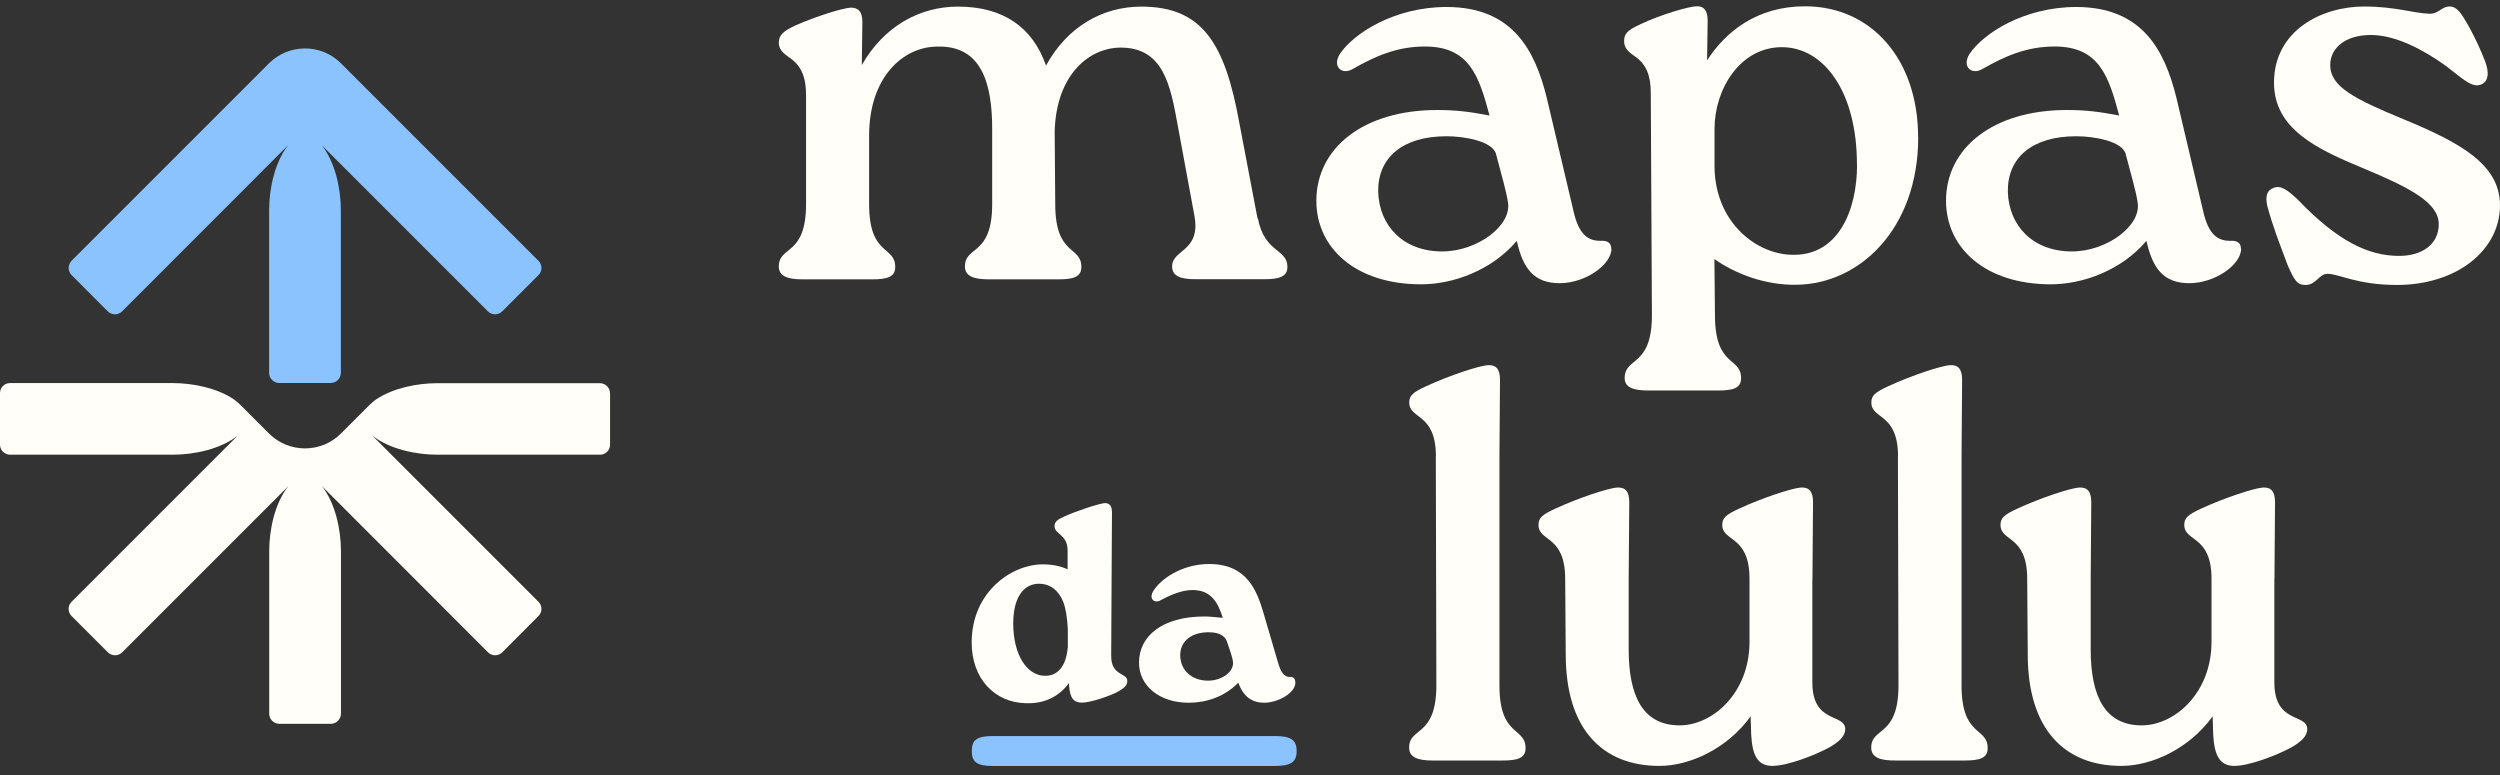<?xml version="1.0" encoding="UTF-8"?>
<svg xmlns="http://www.w3.org/2000/svg" width="200" height="62" viewBox="0 0 200 62" fill="none">
  <rect x="0" y="0" width="200" height="62" fill="#333333" stroke="none"/>
  <path d="M48.805 31.448V35.574C48.805 36.024 48.436 36.385 48.004 36.376H34.987C33.257 36.376 31.159 35.925 29.789 34.853L43.076 48.14C43.391 48.455 43.4 48.96 43.076 49.284L40.184 52.185C39.86 52.5 39.356 52.5 39.041 52.185L25.754 38.889C26.826 40.258 27.276 42.366 27.276 44.087V57.094C27.276 57.535 26.907 57.905 26.465 57.905H22.349C21.898 57.905 21.538 57.535 21.538 57.094V44.087C21.538 42.357 21.988 40.249 23.069 38.889L9.774 52.185C9.458 52.5 8.945 52.5 8.63 52.185L5.729 49.284C5.405 48.96 5.414 48.455 5.729 48.14L19.016 34.853C17.656 35.925 15.548 36.376 13.818 36.376H0.811C0.36 36.376 0 36.015 0 35.574V31.448C0 30.998 0.369 30.638 0.811 30.647H13.818C15.422 30.647 17.349 31.034 18.701 31.944C18.908 32.088 19.097 32.259 19.277 32.439L21.52 34.682C23.105 36.268 25.691 36.268 27.276 34.682L29.501 32.457C29.69 32.268 29.888 32.088 30.105 31.944C31.465 31.034 33.383 30.656 34.978 30.656H47.995C48.436 30.656 48.796 31.016 48.796 31.457L48.805 31.448Z" fill="#FFFEF8"></path>
  <path d="M5.721 20.864L21.521 5.064C23.107 3.479 25.692 3.479 27.277 5.064L43.077 20.864C43.392 21.179 43.401 21.684 43.077 22.008L40.176 24.909C39.861 25.224 39.348 25.224 39.032 24.909L25.737 11.613C26.818 12.982 27.268 15.09 27.268 16.819V29.827C27.268 30.277 26.899 30.638 26.457 30.638H22.341C21.89 30.638 21.521 30.259 21.53 29.827V16.819C21.53 15.09 21.98 12.982 23.052 11.613L9.766 24.909C9.45 25.224 8.946 25.224 8.622 24.909L5.73 22.008C5.406 21.684 5.415 21.179 5.73 20.864H5.721Z" fill="#8BC3FF"></path>
  <path d="M100.634 17.482C101.165 20.248 102.994 19.887 102.994 21.356C102.994 22.157 102.282 22.338 101.12 22.338H95.643C94.481 22.338 93.769 22.112 93.769 21.311C93.769 19.933 96.085 20.149 95.553 17.257L94.22 10.042C93.643 6.88 93.103 3.763 89.59 3.808C87.095 3.853 84.509 5.988 84.374 10.492L84.419 16.329C84.419 20.518 86.509 19.626 86.509 21.365C86.509 22.166 85.843 22.347 84.68 22.347H79.114C77.951 22.347 77.195 22.121 77.195 21.32C77.195 19.626 79.375 20.518 79.375 16.329V10.321C79.375 6.673 78.528 3.637 75.006 3.727C72.24 3.727 69.529 6.177 69.529 10.852V16.329C69.529 20.518 71.619 19.626 71.619 21.365C71.619 22.166 70.952 22.347 69.79 22.347H64.178C63.061 22.347 62.305 22.121 62.305 21.32C62.305 19.626 64.485 20.518 64.485 16.329V7.601C64.485 6.222 64.133 5.24 63.106 4.574C62.665 4.259 62.305 3.952 62.305 3.412C62.305 2.871 62.575 2.52 63.638 2.034C65.241 1.322 67.376 0.655 68.052 0.61C68.673 0.61 68.989 0.926 68.989 1.772L68.944 5.204C70.727 2.088 73.574 0.529 76.645 0.529C80.249 0.529 82.618 2.178 83.681 5.249C85.374 2.133 88.221 0.529 91.301 0.529C96.157 0.529 97.985 3.421 99.138 9.789L100.607 17.5L100.634 17.482Z" fill="#FFFEF8"></path>
  <path d="M128.918 19.89C128.918 21.178 126.829 22.655 124.775 22.655C122.721 22.655 121.838 21.493 121.343 19.268C119.343 21.628 116.262 22.745 113.686 22.745C108.47 22.745 105.309 19.854 105.309 16.061C105.309 11.828 109.092 8.801 114.974 8.801C116.487 8.801 117.559 8.936 119.163 9.242C118.316 6.08 117.559 3.72 113.992 3.72C111.722 3.72 109.984 4.522 108.245 5.504C107.398 6.035 106.552 5.369 107.173 4.342C108.29 2.648 111.587 0.559 115.722 0.559C121.018 0.559 122.802 4.036 123.739 7.819L125.874 16.863C126.315 18.863 127.117 19.268 128.054 19.268C128.54 19.223 128.9 19.403 128.9 19.89H128.918ZM120.631 16.151C120.496 15.26 120.145 14.098 119.694 12.368C119.469 11.296 117.154 10.9 115.731 10.9C112.164 10.9 110.209 12.638 110.254 15.35C110.344 18.07 112.254 20.115 115.38 20.115C118.19 20.115 120.991 18.025 120.631 16.151Z" fill="#FFFEF8"></path>
  <path d="M153.457 10.98C153.457 18.285 148.781 22.735 143.701 22.78C141.206 22.826 138.801 21.889 137.152 20.727L137.197 25.222C137.197 29.41 139.287 28.518 139.287 30.257C139.287 31.059 138.62 31.239 137.458 31.239H131.846C130.729 31.239 129.973 31.014 129.973 30.257C129.973 28.518 132.153 29.41 132.153 25.222L132.063 7.449C132.063 6.116 131.747 5.134 130.729 4.467C130.288 4.152 129.928 3.846 129.928 3.305C129.928 2.684 130.198 2.413 131.261 1.927C132.864 1.17 134.999 0.549 135.675 0.504C136.296 0.459 136.612 0.819 136.612 1.666L136.567 4.828C138.035 2.558 140.53 0.504 144.404 0.504C149.7 0.504 153.448 4.737 153.448 10.971L153.457 10.98ZM148.556 13.169C148.556 7.287 145.881 3.774 142.548 3.774C139.215 3.774 137.161 7.116 137.161 10.322V13.349C137.206 17.844 140.593 20.429 143.53 20.384C147.052 20.384 148.565 16.862 148.565 13.169H148.556Z" fill="#FFFEF8"></path>
  <path d="M179.292 19.89C179.292 21.178 177.202 22.655 175.148 22.655C173.094 22.655 172.211 21.493 171.716 19.268C169.716 21.628 166.635 22.745 164.059 22.745C158.843 22.745 155.682 19.854 155.682 16.061C155.682 11.828 159.465 8.801 165.347 8.801C166.861 8.801 167.932 8.936 169.536 9.242C168.689 6.08 167.932 3.72 164.365 3.72C162.095 3.72 160.357 4.522 158.618 5.504C157.771 6.035 156.925 5.369 157.546 4.342C158.663 2.648 161.96 0.559 166.095 0.559C171.392 0.559 173.175 4.036 174.112 7.819L176.247 16.863C176.688 18.863 177.49 19.268 178.427 19.268C178.913 19.223 179.274 19.403 179.274 19.89H179.292ZM171.004 16.151C170.869 15.26 170.518 14.098 170.067 12.368C169.842 11.296 167.527 10.9 166.104 10.9C162.537 10.9 160.582 12.638 160.627 15.35C160.717 18.07 162.627 20.115 165.753 20.115C168.563 20.115 171.365 18.025 171.004 16.151Z" fill="#FFFEF8"></path>
  <path d="M182.984 21.139C182.318 19.355 181.822 18.112 181.381 16.464C181.201 15.662 181.381 15.22 181.867 15.04C182.444 14.77 183.029 15.22 183.831 15.977C186.993 19.274 189.443 20.472 191.938 20.472C193.722 20.472 195.1 19.58 195.1 17.932C195.1 16.193 192.74 14.995 189.002 13.437C185.353 11.924 181.921 10.32 181.921 6.618C181.921 2.429 185.75 0.52 189.137 0.52C191.587 0.52 193.055 1.051 194.307 1.096C195.109 1.141 195.289 0.52 195.956 0.52C196.577 0.52 196.893 1.051 197.514 2.123C198.136 3.285 198.451 3.997 198.802 4.888C199.154 5.825 199.073 6.447 198.577 6.717C197.82 7.122 197.109 6.366 195.641 5.249C193.902 4.006 191.677 2.799 189.668 2.799C187.533 2.799 186.416 3.916 186.416 5.204C186.416 6.942 188.38 7.924 192.254 9.527C196.794 11.401 200 13.14 200 16.428C200 19.995 196.568 22.796 191.758 22.796C188.551 22.796 187.128 21.904 186.191 21.904C185.525 21.904 185.299 22.796 184.453 22.796C183.786 22.796 183.561 22.481 182.984 21.148V21.139Z" fill="#FFFEF8"></path>
  <path d="M114.874 36.518C114.874 32.996 112.739 33.582 112.739 32.195C112.739 31.663 113.01 31.393 114.073 30.907C115.991 30.015 118.351 29.258 119.018 29.213C119.685 29.168 120 29.528 120 30.375L119.955 36.518V54.823C119.955 59.011 122.045 58.12 122.045 59.858C122.045 60.66 121.378 60.84 120.216 60.84H114.604C113.487 60.84 112.73 60.615 112.73 59.813C112.73 58.12 114.91 59.011 114.91 54.823L114.865 36.518H114.874Z" fill="#FFFEF8"></path>
  <path d="M144.987 46.309V54.597C144.987 57.939 147.618 57.047 147.618 58.335C147.618 58.867 147.176 59.317 146.33 59.803C145.087 60.47 142.943 61.272 141.79 61.272C140.637 61.272 140.186 60.47 140.096 58.776L140.051 57.308C138.177 59.894 135.196 61.272 132.746 61.272C128.161 61.272 125.26 58.29 125.26 52.363L125.215 46.309C125.215 42.787 123.08 43.373 123.08 41.986C123.08 41.454 123.35 41.184 124.413 40.697C126.332 39.806 128.692 39.049 129.359 39.004C130.025 38.959 130.341 39.319 130.341 40.166L130.295 46.309V51.967C130.295 55.66 131.412 58.065 134.439 58.029C137.069 57.984 139.961 55.398 139.961 51.345V46.309C139.961 42.787 137.781 43.373 137.781 41.986C137.781 41.454 138.051 41.184 139.114 40.697C141.033 39.806 143.393 39.049 144.06 39.004C144.726 38.959 145.042 39.319 145.042 40.166L144.996 46.309H144.987Z" fill="#FFFEF8"></path>
  <path d="M151.843 36.519C151.843 32.997 149.708 33.582 149.708 32.195C149.708 31.663 149.978 31.393 151.041 30.907C152.96 30.015 155.32 29.258 155.987 29.213C156.653 29.168 156.969 29.529 156.969 30.375L156.924 36.519V54.823C156.924 59.012 159.013 58.12 159.013 59.858C159.013 60.66 158.347 60.84 157.185 60.84H151.573C150.456 60.84 149.699 60.615 149.699 59.813C149.699 58.12 151.879 59.012 151.879 54.823L151.834 36.519H151.843Z" fill="#FFFEF8"></path>
  <path d="M181.948 46.309V54.597C181.948 57.939 184.579 57.047 184.579 58.335C184.579 58.867 184.137 59.317 183.291 59.803C182.047 60.47 179.904 61.272 178.751 61.272C177.598 61.272 177.147 60.47 177.057 58.776L177.012 57.308C175.138 59.894 172.157 61.272 169.707 61.272C165.122 61.272 162.221 58.29 162.221 52.363L162.176 46.309C162.176 42.787 160.041 43.373 160.041 41.986C160.041 41.454 160.311 41.184 161.374 40.697C163.293 39.806 165.653 39.049 166.32 39.004C166.986 38.959 167.301 39.319 167.301 40.166L167.256 46.309V51.967C167.256 55.66 168.373 58.065 171.4 58.029C174.03 57.984 176.922 55.398 176.922 51.345V46.309C176.922 42.787 174.742 43.373 174.742 41.986C174.742 41.454 175.012 41.184 176.075 40.697C177.994 39.806 180.354 39.049 181.021 39.004C181.687 38.959 182.002 39.319 182.002 40.166L181.957 46.309H181.948Z" fill="#FFFEF8"></path>
  <path d="M79.447 61.279C78.141 61.279 77.744 60.964 77.744 60.081C77.744 59.198 78.141 58.883 79.447 58.883H101.967C103.273 58.883 103.732 59.198 103.732 60.081C103.732 60.964 103.273 61.279 101.967 61.279H79.447Z" fill="#8BC3FF"></path>
  <path d="M88.94 44.049L88.895 52.49C88.895 54.093 90.183 53.805 90.183 54.472C90.183 54.832 89.94 55.048 89.382 55.363C88.67 55.724 87.22 56.21 86.553 56.21C85.887 56.21 85.598 55.85 85.526 54.832V54.634C84.815 55.589 83.725 56.327 82.031 56.255C79.581 56.192 77.734 54.3 77.734 51.4C77.734 47.346 80.941 45.148 83.409 45.148C84.211 45.148 84.878 45.301 85.409 45.545V44.049C85.409 42.734 84.364 42.761 84.364 42.095C84.364 41.761 84.562 41.581 85.103 41.338C85.995 40.915 88.022 40.248 88.4 40.248C88.796 40.248 88.958 40.518 88.958 41.005L88.94 44.058V44.049ZM85.427 51.796V50.346C85.382 49.409 85.247 48.607 85.049 48.121C84.653 47.166 83.959 46.698 83.13 46.698C81.815 46.698 81.058 47.896 81.058 49.878C81.058 52.373 82.148 54.066 83.617 54.066C84.734 54.066 85.31 53.129 85.418 51.796H85.427Z" fill="#FFFEF8"></path>
  <path d="M103.633 54.597C103.633 55.444 102.228 56.219 101.138 56.219C100.183 56.219 99.472 55.751 99.066 54.615C97.931 55.778 96.436 56.219 95.103 56.219C92.743 56.219 91.121 54.859 91.121 53.012C91.121 50.895 92.968 49.319 96.355 49.319C96.751 49.319 97.111 49.364 97.823 49.427C97.445 48.229 96.913 47.202 95.4 47.202C94.535 47.202 93.571 47.625 92.842 48.022C92.418 48.292 91.887 47.959 92.238 47.328C92.815 46.328 94.553 45.121 96.733 45.121C99.787 45.121 100.561 47.283 101.093 49.085L102.228 52.958C102.453 53.733 102.696 54.183 103.228 54.156C103.471 54.138 103.624 54.309 103.624 54.58L103.633 54.597ZM98.625 52.859C98.58 52.544 98.382 51.994 98.156 51.319C97.976 50.805 97.418 50.58 96.688 50.58C95.283 50.58 94.418 51.319 94.418 52.408C94.418 53.589 95.31 54.453 96.643 54.453C97.76 54.453 98.805 53.715 98.625 52.85V52.859Z" fill="#FFFEF8"></path>
</svg>
